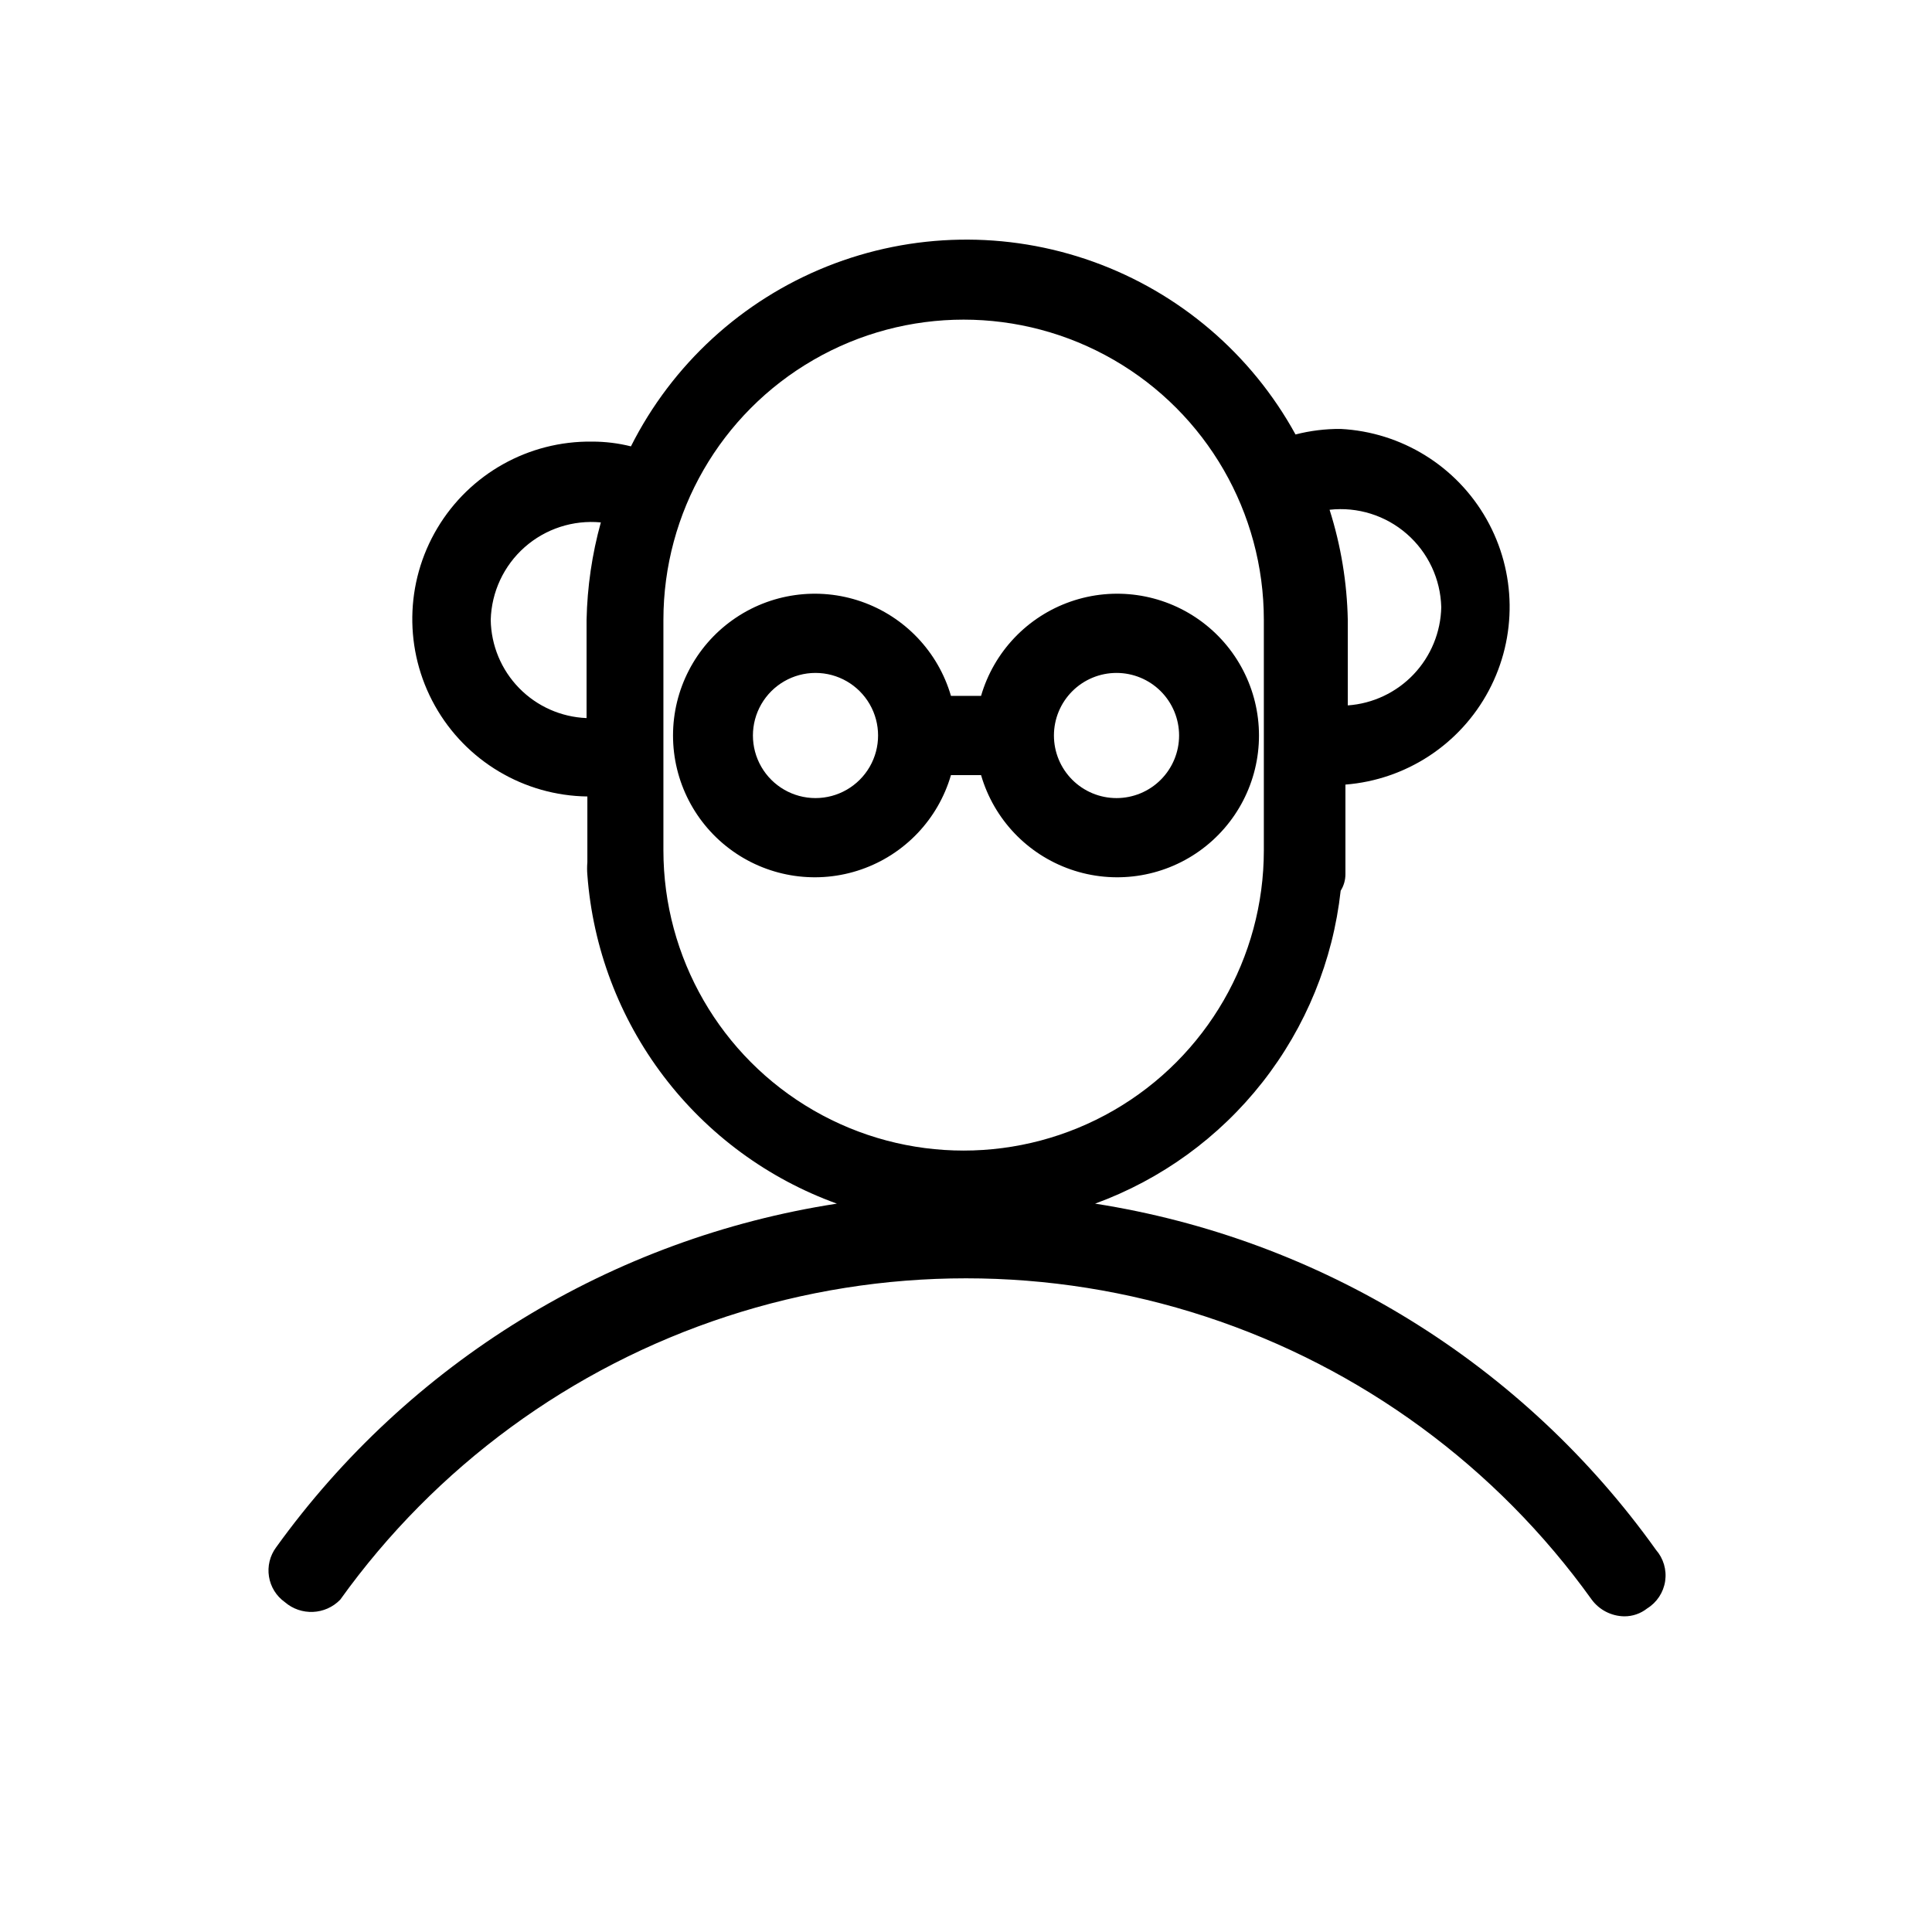 <?xml version="1.0" encoding="UTF-8"?>
<!-- Uploaded to: ICON Repo, www.svgrepo.com, Generator: ICON Repo Mixer Tools -->
<svg fill="#000000" width="800px" height="800px" version="1.1" viewBox="144 144 512 512" xmlns="http://www.w3.org/2000/svg">
 <g>
  <path d="m582.84 554.71c-17.426-24.406-39.547-45.094-65.07-60.844-25.52-15.754-53.926-26.254-83.555-30.891 17.496-6.387 32.863-17.531 44.359-32.184 11.5-14.652 18.676-32.223 20.715-50.738 0.832-1.316 1.27-2.848 1.262-4.406v-23.723c16.09-1.27 30.422-10.668 37.996-24.922s7.344-31.387-0.609-45.434c-7.953-14.047-22.527-23.059-38.648-23.898-4.035-0.031-8.055 0.465-11.965 1.469-11.688-21.301-30.766-37.59-53.637-45.793-22.871-8.207-47.953-7.758-70.52 1.258-22.562 9.02-41.047 25.98-51.965 47.684-3.363-0.84-6.82-1.266-10.289-1.258-16.797-0.227-32.441 8.527-41.035 22.965s-8.836 32.363-0.629 47.023c8.203 14.66 23.605 23.832 40.406 24.055v17.426c-0.098 1.117-0.098 2.242 0 3.359 1.441 19.352 8.449 37.875 20.184 53.332 11.73 15.461 27.688 27.191 45.941 33.785-29.582 4.559-57.957 14.965-83.473 30.605-25.52 15.641-47.664 36.207-65.152 60.5-1.637 2.219-2.312 5-1.879 7.723 0.434 2.727 1.941 5.16 4.188 6.762 4.293 3.719 10.742 3.441 14.695-0.633 25.277-35.262 61.137-61.551 102.37-75.043 41.234-13.496 85.699-13.496 126.93 0 41.234 13.492 77.094 39.781 102.37 75.043 2.027 2.731 5.207 4.359 8.605 4.41 2.211 0.016 4.359-0.723 6.09-2.098 2.57-1.594 4.312-4.242 4.758-7.234 0.441-2.992-0.453-6.027-2.449-8.301zm-56.891-249.8c-0.141 6.644-2.758 12.996-7.34 17.812s-10.797 7.746-17.43 8.215v-22.672c-0.203-9.906-1.828-19.734-4.828-29.176 7.422-0.828 14.848 1.496 20.473 6.406 5.625 4.906 8.938 11.949 9.125 19.414zm-251.9 3.356c0.199-7.383 3.453-14.352 8.98-19.246 5.531-4.891 12.848-7.273 20.199-6.574-2.332 8.418-3.598 17.09-3.781 25.82v26.031c-6.758-0.266-13.16-3.113-17.883-7.957-4.723-4.84-7.414-11.309-7.516-18.074zm45.762 61.086v-61.086c0-28.422 15.164-54.688 39.781-68.898 24.613-14.215 54.941-14.215 79.559 0 24.617 14.211 39.781 40.477 39.781 68.898v61.09c0 28.422-15.164 54.688-39.781 68.898-24.617 14.215-54.945 14.215-79.559 0-24.617-14.211-39.781-40.477-39.781-68.898z"/>
  <path d="m403.99 349.41c3.398 11.684 12.238 20.996 23.73 24.992 11.488 4 24.203 2.188 34.117-4.859 9.918-7.051 15.809-18.461 15.809-30.629 0-12.164-5.891-23.578-15.809-30.625-9.914-7.047-22.629-8.859-34.117-4.863-11.492 4-20.332 13.312-23.73 24.992h-7.977c-3.398-11.68-12.242-20.992-23.734-24.992-11.488-3.996-24.203-2.184-34.117 4.863-9.918 7.047-15.805 18.461-15.805 30.625 0 12.168 5.887 23.578 15.805 30.629 9.914 7.047 22.629 8.859 34.117 4.859 11.492-3.996 20.336-13.309 23.734-24.992zm35.895-27.078c4.398 0 8.617 1.746 11.727 4.856 3.109 3.113 4.859 7.328 4.859 11.727 0 4.398-1.75 8.617-4.859 11.727-3.109 3.113-7.328 4.859-11.727 4.859-4.398 0-8.617-1.746-11.727-4.859-3.109-3.109-4.856-7.328-4.856-11.727 0-4.398 1.746-8.613 4.856-11.727 3.109-3.109 7.328-4.856 11.727-4.856zm-79.77 33.168c-5.926 0-11.398-3.16-14.363-8.293-2.961-5.129-2.961-11.453 0-16.582 2.965-5.133 8.438-8.293 14.363-8.293s11.398 3.16 14.363 8.293c2.961 5.129 2.961 11.453 0 16.582-2.965 5.133-8.438 8.293-14.363 8.293z"/>
 </g>
</svg>